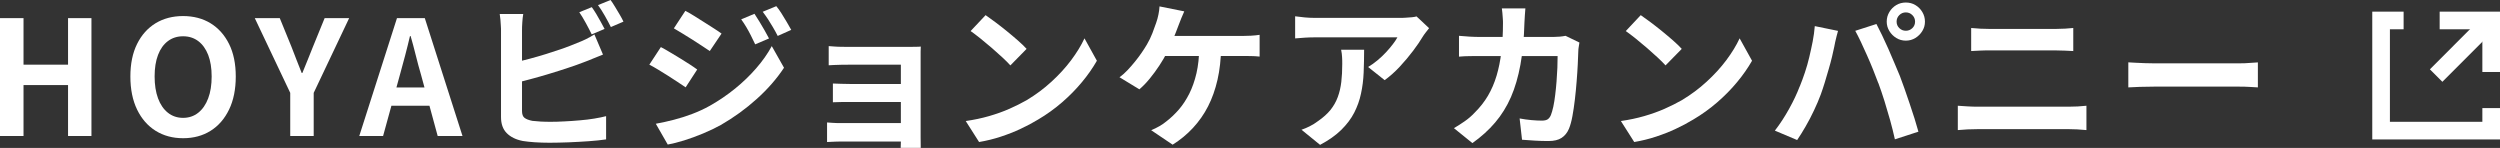 <?xml version="1.0" encoding="UTF-8"?>
<svg id="_レイヤー_2" data-name="レイヤー_2" xmlns="http://www.w3.org/2000/svg" viewBox="0 0 425.09 25.15">
  <rect x="0" y="0" width="425.09" height="25.15" fill="#333333" stroke="none"/>
  <defs>
    <style>
      .cls-1 {
        fill: none;
        stroke: #fff;
        stroke-miterlimit: 10;
        stroke-width: 3px;
      }

      .cls-2 {
        fill: #fff;
      }
    </style>
  </defs>
  <g id="footer">
    <g>
      <g>
        <path class="cls-2" d="M0,23.12V3.08h4v7.92h7.57V3.08h3.98v20.04h-3.98v-8.65h-7.57v8.65H0Z"/>
        <path class="cls-2" d="M31.13,23.5c-1.77,0-3.32-.42-4.67-1.26-1.34-.84-2.39-2.04-3.15-3.61-.76-1.57-1.14-3.44-1.14-5.62s.38-4.01,1.14-5.54,1.81-2.7,3.15-3.52c1.34-.81,2.9-1.22,4.67-1.22s3.34.41,4.68,1.23c1.33.82,2.38,1.99,3.14,3.52.76,1.52,1.14,3.37,1.14,5.53s-.38,4.06-1.14,5.62c-.76,1.57-1.8,2.77-3.14,3.61s-2.89,1.26-4.68,1.26ZM31.13,20.04c.99,0,1.85-.29,2.58-.87.73-.58,1.29-1.39,1.69-2.45.4-1.05.59-2.29.59-3.72s-.2-2.65-.59-3.66c-.4-1.02-.96-1.8-1.69-2.35-.73-.55-1.59-.82-2.58-.82s-1.85.27-2.58.82c-.73.55-1.29,1.33-1.68,2.35-.39,1.02-.58,2.24-.58,3.66s.19,2.66.58,3.72c.39,1.05.95,1.87,1.68,2.45.73.58,1.59.87,2.58.87Z"/>
        <path class="cls-2" d="M49.35,23.12v-7.33l-6.03-12.71h4.25l2,4.9c.29.76.57,1.49.85,2.2.28.71.57,1.46.88,2.23h.11c.31-.77.61-1.52.91-2.23.3-.71.59-1.45.88-2.2l2-4.9h4.17l-6.03,12.71v7.33h-3.98Z"/>
        <path class="cls-2" d="M61.09,23.12l6.41-20.04h4.73l6.41,20.04h-4.22l-2.84-10.44c-.31-1.05-.6-2.13-.88-3.26-.28-1.13-.57-2.22-.88-3.29h-.11c-.25,1.08-.53,2.18-.82,3.3s-.59,2.2-.88,3.25l-2.87,10.44h-4.06ZM65.06,17.98v-3.11h9.52v3.11h-9.52Z"/>
        <path class="cls-2" d="M88.97,2.38c-.07.42-.13.89-.16,1.43-.04.54-.05,1-.05,1.38v13.66c0,.58.14.97.43,1.19.29.22.73.39,1.33.51.41.05.89.09,1.43.12.54.03,1.11.04,1.7.04.7,0,1.48-.02,2.34-.07.86-.04,1.72-.1,2.6-.18.87-.07,1.7-.17,2.47-.3.77-.13,1.44-.26,2-.41v3.95c-.85.13-1.83.23-2.95.31-1.12.08-2.26.14-3.42.19-1.16.04-2.25.07-3.26.07-.88,0-1.72-.03-2.5-.08-.78-.05-1.46-.13-2.04-.22-1.17-.23-2.08-.68-2.73-1.34-.65-.66-.97-1.56-.97-2.72V5.19c0-.2,0-.47-.03-.81-.02-.34-.04-.69-.07-1.05-.03-.36-.07-.68-.12-.95h4ZM87.19,10.68c.87-.18,1.78-.4,2.76-.66.97-.26,1.96-.54,2.95-.85.99-.31,1.93-.62,2.83-.93.89-.32,1.69-.63,2.39-.93.49-.18.97-.39,1.45-.62.48-.23.98-.51,1.5-.84l1.46,3.43c-.52.2-1.07.42-1.64.66-.57.24-1.08.45-1.53.61-.79.31-1.7.63-2.72.97-1.02.34-2.08.68-3.18,1.01-1.1.33-2.19.65-3.26.93-1.07.29-2.07.54-2.99.76l-.03-3.54ZM100.63,1.22c.23.32.49.71.76,1.16.27.45.53.9.77,1.35.24.45.46.85.64,1.19l-2.19.92c-.27-.56-.6-1.19-.99-1.91-.39-.71-.76-1.33-1.12-1.85l2.14-.87ZM103.82,0c.25.34.51.74.78,1.19.27.45.54.9.8,1.34.26.44.46.82.61,1.15l-2.14.92c-.29-.58-.63-1.22-1.03-1.92-.4-.7-.78-1.31-1.16-1.81l2.14-.87Z"/>
        <path class="cls-2" d="M112.36,8c.45.23.96.52,1.54.87.58.34,1.15.69,1.73,1.04.58.35,1.12.69,1.64,1.03.51.33.94.63,1.28.88l-1.97,3.03c-.4-.27-.85-.58-1.37-.92-.51-.34-1.05-.69-1.62-1.05-.57-.36-1.13-.71-1.68-1.04-.55-.33-1.05-.62-1.5-.85l1.95-2.97ZM111.52,21.04c1.01-.18,2.04-.41,3.08-.68,1.05-.27,2.08-.6,3.11-.99,1.03-.39,2.03-.85,3-1.39,1.53-.87,2.96-1.84,4.29-2.92,1.33-1.08,2.52-2.23,3.58-3.45,1.06-1.22,1.95-2.47,2.65-3.77l2.08,3.68c-1.24,1.88-2.79,3.65-4.64,5.31-1.85,1.67-3.88,3.14-6.1,4.42-.92.51-1.93.99-3.03,1.45-1.1.46-2.18.85-3.23,1.18-1.05.32-1.98.56-2.77.7l-2.03-3.54ZM116.53,1.84c.45.23.96.52,1.51.87.56.34,1.13.7,1.7,1.07.58.37,1.13.72,1.65,1.05s.96.63,1.3.88l-2,2.97c-.38-.25-.83-.55-1.34-.89-.51-.34-1.05-.69-1.62-1.05-.57-.36-1.13-.71-1.68-1.04-.55-.33-1.04-.63-1.47-.88l1.95-2.97ZM128.29,2.35c.25.38.53.82.83,1.31.3.5.59.99.88,1.49.29.5.54.96.76,1.39l-2.35,1c-.27-.58-.52-1.1-.76-1.56-.23-.46-.48-.91-.74-1.35-.26-.44-.55-.89-.88-1.34l2.27-.95ZM132,1.05c.29.34.59.76.89,1.24.31.49.6.97.89,1.46s.54.93.76,1.33l-2.3,1.03c-.29-.56-.56-1.06-.83-1.51s-.53-.88-.8-1.3c-.27-.41-.58-.85-.92-1.3l2.3-.95Z"/>
        <path class="cls-2" d="M140.62,20.82c.23.02.56.04.97.07.41.03.87.04,1.38.04h11.82v3.14h-11.84c-.38,0-.8,0-1.27.03-.47.02-.82.04-1.05.05v-3.33ZM140.92,7.84c.23.02.55.04.95.07.4.03.81.05,1.24.05.43,0,.82.01,1.16.01h10.22c.32,0,.7,0,1.12-.01.42,0,.74-.02.96-.04-.02.18-.03.46-.03.82v14.56c0,.22,0,.52.01.91,0,.39.01.7.01.93h-3.41c.02-.23.03-.56.03-.97v-13.17h-8.92c-.34,0-.73,0-1.16.01s-.85.02-1.26.04c-.41.02-.72.04-.93.05v-3.27ZM141.62,14.2c.36.02.82.04,1.37.05.55.02,1.08.03,1.58.03h10.2v3.06h-10.2c-.5,0-1.04,0-1.61.01-.57,0-1.01.02-1.34.04v-3.19Z"/>
        <path class="cls-2" d="M164.2,20.58c1.41-.2,2.73-.48,3.98-.84,1.24-.36,2.4-.77,3.46-1.24,1.06-.47,2.04-.96,2.92-1.46,1.53-.92,2.94-1.96,4.22-3.14,1.28-1.17,2.4-2.39,3.35-3.66s1.71-2.51,2.27-3.72l2.11,3.81c-.69,1.21-1.53,2.42-2.53,3.62-1,1.21-2.13,2.36-3.39,3.45-1.26,1.09-2.62,2.07-4.08,2.93-.92.56-1.91,1.09-2.97,1.58-1.06.5-2.19.94-3.37,1.33-1.18.39-2.41.69-3.69.91l-2.27-3.57ZM167.58,2.57c.47.32,1.02.72,1.65,1.19.63.47,1.28.98,1.96,1.53.68.55,1.31,1.09,1.91,1.61.59.52,1.08.99,1.46,1.41l-2.76,2.81c-.34-.38-.79-.83-1.35-1.35-.56-.52-1.16-1.06-1.81-1.62-.65-.56-1.29-1.09-1.92-1.6-.63-.5-1.19-.93-1.68-1.27l2.54-2.7Z"/>
        <path class="cls-2" d="M201.36,1.95c-.16.34-.32.72-.49,1.14-.16.42-.3.77-.41,1.05-.16.45-.36.96-.58,1.51-.23.56-.46,1.12-.7,1.69-.24.57-.49,1.09-.74,1.56-.34.69-.77,1.42-1.28,2.2-.51.78-1.06,1.53-1.64,2.24-.58.71-1.17,1.33-1.79,1.85l-3.38-2.06c.49-.34.95-.75,1.39-1.22.44-.47.87-.96,1.27-1.46.41-.5.78-1,1.12-1.5.34-.5.64-.96.89-1.39.36-.61.67-1.25.93-1.92s.47-1.25.64-1.76c.16-.45.29-.92.39-1.42.1-.5.16-.95.18-1.37l4.19.84ZM207.64,8.06c-.04,2-.24,3.84-.62,5.5-.38,1.67-.92,3.18-1.61,4.53-.69,1.35-1.55,2.57-2.56,3.66-1.01,1.09-2.16,2.04-3.46,2.85l-3.65-2.46c.49-.2.96-.43,1.41-.69.45-.26.84-.53,1.16-.8.77-.59,1.49-1.28,2.15-2.04s1.24-1.66,1.76-2.68c.51-1.02.92-2.18,1.22-3.47.3-1.3.46-2.77.47-4.41h3.73ZM197.09,6.11h14.28c.36,0,.81-.01,1.35-.04.54-.03,1.03-.08,1.46-.15v3.7c-.51-.05-1.02-.09-1.56-.09-.53,0-.95-.01-1.26-.01h-14.58l.3-3.41Z"/>
        <path class="cls-2" d="M242.98,4.81c-.14.18-.32.41-.54.69-.22.28-.39.52-.51.72-.42.7-.96,1.51-1.65,2.42-.69.91-1.44,1.81-2.27,2.7-.83.89-1.69,1.65-2.57,2.29l-2.81-2.24c.54-.32,1.07-.7,1.6-1.14s1-.89,1.45-1.37c.44-.48.83-.93,1.16-1.37.33-.43.59-.82.77-1.16h-14.09c-.56,0-1.09.02-1.6.05-.51.04-1.07.08-1.7.13v-3.76c.52.07,1.06.14,1.62.19s1.12.08,1.68.08h14.58c.25,0,.56,0,.92-.03s.72-.04,1.07-.08c.35-.04.61-.08.77-.14l2.14,2ZM231.95,8.46c0,1.33-.03,2.62-.08,3.87-.05,1.24-.2,2.44-.45,3.58-.24,1.15-.63,2.23-1.16,3.26-.53,1.03-1.27,2-2.2,2.92-.94.92-2.14,1.77-3.6,2.54l-3.16-2.57c.43-.14.89-.34,1.38-.58.49-.24.97-.54,1.46-.91.87-.6,1.56-1.23,2.1-1.89.53-.67.94-1.39,1.23-2.18.29-.78.49-1.64.6-2.57.11-.93.16-1.94.16-3.04,0-.41,0-.82-.03-1.2-.02-.39-.07-.8-.16-1.23h3.92Z"/>
        <path class="cls-2" d="M259.37,1.43c-.04.31-.07.7-.09,1.19-.03.49-.05.89-.07,1.22-.07,2.69-.3,5.07-.68,7.15-.38,2.08-.92,3.93-1.62,5.53-.7,1.6-1.6,3.04-2.68,4.31-1.08,1.27-2.37,2.44-3.87,3.5l-3.14-2.54c.56-.32,1.16-.71,1.8-1.15.64-.44,1.22-.94,1.74-1.5.88-.87,1.63-1.82,2.24-2.85.61-1.04,1.1-2.17,1.47-3.41.37-1.23.64-2.59.82-4.07.18-1.48.27-3.11.27-4.9,0-.2,0-.46-.03-.77s-.04-.63-.07-.93c-.03-.31-.06-.57-.09-.78h3.98ZM268.56,7.22c-.04.22-.08.47-.12.76-.05.29-.07.51-.07.68-.02.58-.05,1.32-.09,2.22-.04.9-.11,1.87-.19,2.91s-.18,2.07-.3,3.1c-.12,1.03-.26,1.98-.42,2.85-.16.88-.36,1.59-.59,2.15-.29.69-.71,1.2-1.26,1.56s-1.29.53-2.23.53c-.78,0-1.55-.02-2.33-.07-.78-.04-1.5-.09-2.16-.15l-.41-3.62c.67.13,1.33.22,2,.28.67.06,1.26.09,1.78.09.45,0,.78-.08,1-.23.22-.15.4-.39.54-.72.14-.36.28-.84.41-1.43.13-.6.23-1.26.32-2,.09-.74.17-1.5.23-2.3.06-.79.11-1.56.14-2.31.03-.75.04-1.41.04-1.99h-13.2c-.45,0-1.01,0-1.68.01-.67,0-1.3.04-1.89.09v-3.54c.58.05,1.19.1,1.84.14.65.04,1.23.05,1.73.05h12.52c.34,0,.69-.02,1.04-.05s.68-.08.99-.14l2.35,1.14Z"/>
        <path class="cls-2" d="M275.6,20.58c1.41-.2,2.73-.48,3.98-.84,1.24-.36,2.4-.77,3.46-1.24,1.06-.47,2.04-.96,2.92-1.46,1.53-.92,2.94-1.96,4.22-3.14,1.28-1.17,2.4-2.39,3.35-3.66s1.71-2.51,2.27-3.72l2.11,3.81c-.69,1.21-1.53,2.42-2.53,3.62-1,1.21-2.13,2.36-3.39,3.45-1.26,1.09-2.62,2.07-4.08,2.93-.92.56-1.91,1.09-2.97,1.58-1.06.5-2.19.94-3.37,1.33-1.18.39-2.41.69-3.69.91l-2.27-3.57ZM278.98,2.57c.47.32,1.02.72,1.65,1.19.63.47,1.28.98,1.96,1.53.68.55,1.31,1.09,1.91,1.61.59.52,1.08.99,1.46,1.41l-2.76,2.81c-.34-.38-.79-.83-1.35-1.35-.56-.52-1.16-1.06-1.81-1.62-.65-.56-1.29-1.09-1.92-1.6-.63-.5-1.19-.93-1.68-1.27l2.54-2.7Z"/>
        <path class="cls-2" d="M306.02,14.71c.31-.76.6-1.56.88-2.39.28-.84.53-1.7.74-2.6s.41-1.78.58-2.66c.17-.88.29-1.76.36-2.62l3.95.81c-.07.25-.15.55-.24.89-.09.34-.17.68-.24,1s-.13.59-.16.81c-.09.47-.22,1.04-.38,1.7-.16.67-.35,1.38-.57,2.12-.22.75-.44,1.5-.66,2.24-.23.75-.46,1.44-.69,2.07-.32.87-.71,1.77-1.15,2.7-.44.94-.91,1.84-1.41,2.7-.5.87-.98,1.64-1.45,2.33l-3.79-1.6c.87-1.12,1.67-2.35,2.42-3.7.75-1.35,1.35-2.62,1.8-3.81ZM319.38,14.14c-.27-.72-.57-1.49-.89-2.3-.32-.81-.67-1.62-1.03-2.43-.36-.81-.71-1.58-1.05-2.3-.34-.72-.66-1.34-.95-1.87l3.6-1.16c.27.52.59,1.15.95,1.89.36.74.72,1.52,1.08,2.34.36.82.71,1.64,1.05,2.45.34.81.65,1.54.92,2.19.23.59.49,1.3.77,2.11.28.81.57,1.65.87,2.53.3.87.58,1.73.84,2.56s.48,1.58.66,2.24l-4,1.3c-.23-1.06-.51-2.15-.81-3.25-.31-1.1-.63-2.18-.96-3.25-.33-1.06-.68-2.08-1.04-3.06ZM320.81,3.68c0-.6.15-1.14.45-1.64.3-.5.69-.89,1.18-1.18.49-.29,1.03-.43,1.62-.43s1.14.14,1.62.43c.49.29.88.68,1.18,1.18.3.5.45,1.04.45,1.64s-.15,1.11-.45,1.6c-.3.49-.69.88-1.18,1.18-.49.3-1.03.45-1.62.45s-1.14-.15-1.62-.45c-.49-.3-.88-.69-1.18-1.18-.3-.49-.45-1.02-.45-1.6ZM322.49,3.68c0,.43.15.8.46,1.1s.68.45,1.11.45.8-.15,1.11-.45c.31-.3.46-.66.46-1.1s-.15-.8-.46-1.11c-.31-.31-.68-.46-1.11-.46s-.8.15-1.11.46c-.31.31-.46.68-.46,1.11Z"/>
        <path class="cls-2" d="M332.9,17.98c.54.04,1.1.07,1.69.11.59.04,1.15.05,1.69.05h15.52c.47,0,.97-.01,1.5-.04.53-.03,1.02-.07,1.47-.12v4.14c-.47-.05-.98-.09-1.54-.12-.56-.03-1.04-.04-1.43-.04h-15.52c-.54,0-1.11.01-1.72.04-.6.03-1.16.07-1.66.12v-4.14ZM335.17,4.76c.49.05,1.02.09,1.61.12.59.03,1.1.04,1.55.04h11.2c.54,0,1.08-.02,1.62-.05.54-.04,1-.07,1.38-.11v3.92c-.38-.02-.86-.04-1.43-.07-.58-.03-1.1-.04-1.57-.04h-11.17c-.52,0-1.07,0-1.65.03-.58.02-1.09.04-1.54.08v-3.92Z"/>
        <path class="cls-2" d="M361.89,10.6c.32.02.74.04,1.24.07.5.03,1.03.05,1.58.07.55.02,1.06.03,1.53.03h14.52c.63,0,1.23-.02,1.78-.07.56-.04,1.02-.08,1.38-.09v4.25c-.31-.02-.77-.04-1.38-.08-.61-.04-1.21-.05-1.78-.05h-14.52c-.78,0-1.57.01-2.38.04-.81.03-1.47.06-1.97.09v-4.25Z"/>
      </g>
      <g>
        <polyline class="cls-1" points="423.59 18.38 423.59 22.21 404.87 22.21 404.87 3.48 408.7 3.48"/>
        <polyline class="cls-1" points="414.83 3.48 423.59 3.48 423.59 12.24"/>
        <line class="cls-1" x1="414.23" y1="12.85" x2="423.59" y2="3.48"/>
      </g>
    </g>
  </g>
</svg>
